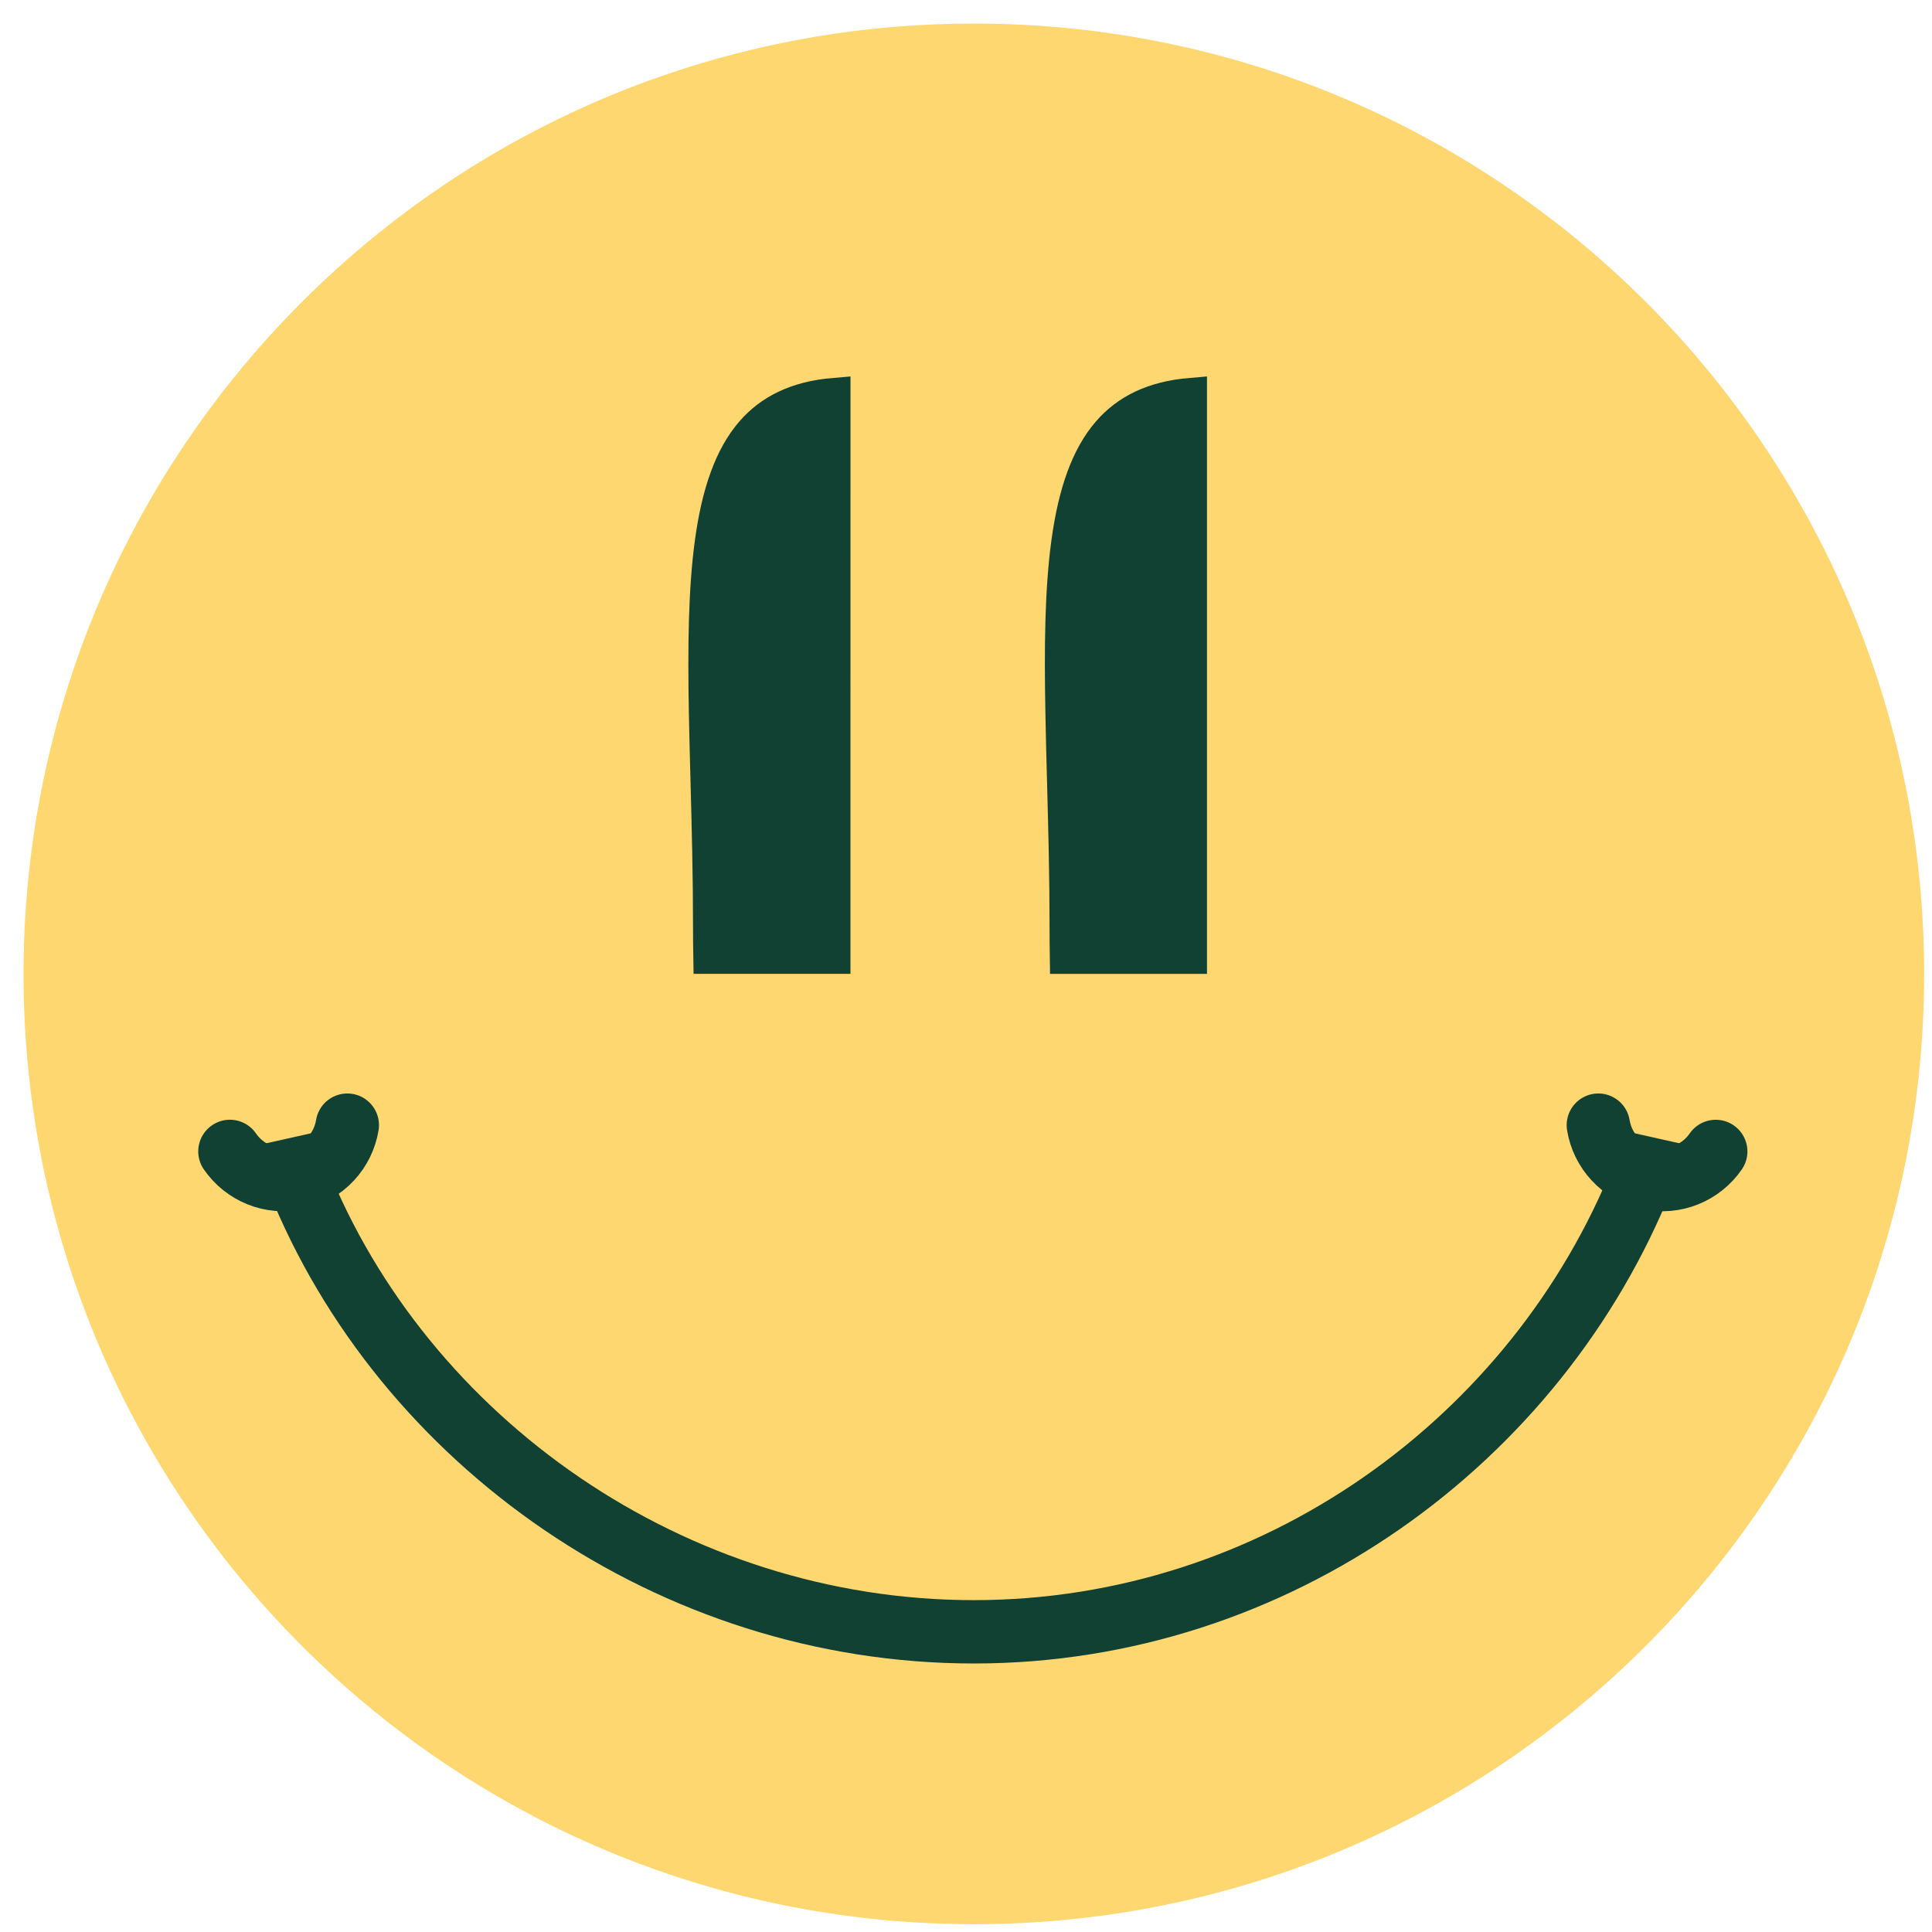 <svg width="61" height="61" viewBox="0 0 61 61" fill="none" xmlns="http://www.w3.org/2000/svg">
<path d="M30.748 0.744C16.978 0.744 5.376 10.02 1.847 22.665C1.13 25.236 0.743 27.948 0.743 30.749C0.743 42.148 7.099 52.061 16.458 57.14C20.706 59.445 25.574 60.754 30.747 60.754C47.319 60.754 60.752 47.321 60.752 30.749C60.752 14.177 47.319 0.744 30.748 0.744Z" fill="#FFD771"/>
<path d="M9.394 37.194C12.729 45.526 21.225 51.522 30.748 51.522C40.27 51.522 48.529 45.479 51.864 37.145" stroke="#104132" stroke-width="2" stroke-miterlimit="10" stroke-linecap="round"/>
<path d="M7.259 36.354C7.718 37.023 8.552 37.383 9.393 37.194C10.232 37.007 10.836 36.326 10.966 35.525" fill="#104132"/>
<path d="M7.259 36.354C7.718 37.023 8.552 37.383 9.393 37.194C10.232 37.007 10.836 36.326 10.966 35.525" stroke="#104132" stroke-width="2" stroke-miterlimit="10" stroke-linecap="round"/>
<path d="M54.172 36.355C53.712 37.023 52.879 37.383 52.038 37.194C51.199 37.007 50.595 36.326 50.465 35.525" fill="#104132"/>
<path d="M54.172 36.355C53.712 37.023 52.879 37.383 52.038 37.194C51.199 37.007 50.595 36.326 50.465 35.525" stroke="#104132" stroke-width="2" stroke-miterlimit="10" stroke-linecap="round"/>
<path d="M26.352 30.248L22.39 30.248C22.384 29.918 22.381 29.585 22.381 29.25C22.382 27.665 22.34 26.122 22.302 24.663C22.282 23.923 22.263 23.204 22.25 22.513C22.212 20.446 22.229 18.616 22.441 17.091C22.653 15.559 23.054 14.402 23.728 13.627C24.307 12.963 25.131 12.53 26.353 12.429L26.352 30.248Z" fill="#104132" stroke="#104132"/>
<path d="M37.609 30.249L33.646 30.249C33.641 29.918 33.638 29.585 33.638 29.251C33.638 27.665 33.597 26.122 33.558 24.663C33.538 23.923 33.519 23.205 33.507 22.514C33.468 20.446 33.485 18.616 33.697 17.091C33.91 15.56 34.31 14.403 34.985 13.628C35.563 12.963 36.387 12.53 37.609 12.429L37.609 30.249Z" fill="#104132" stroke="#104132"/>
</svg>

